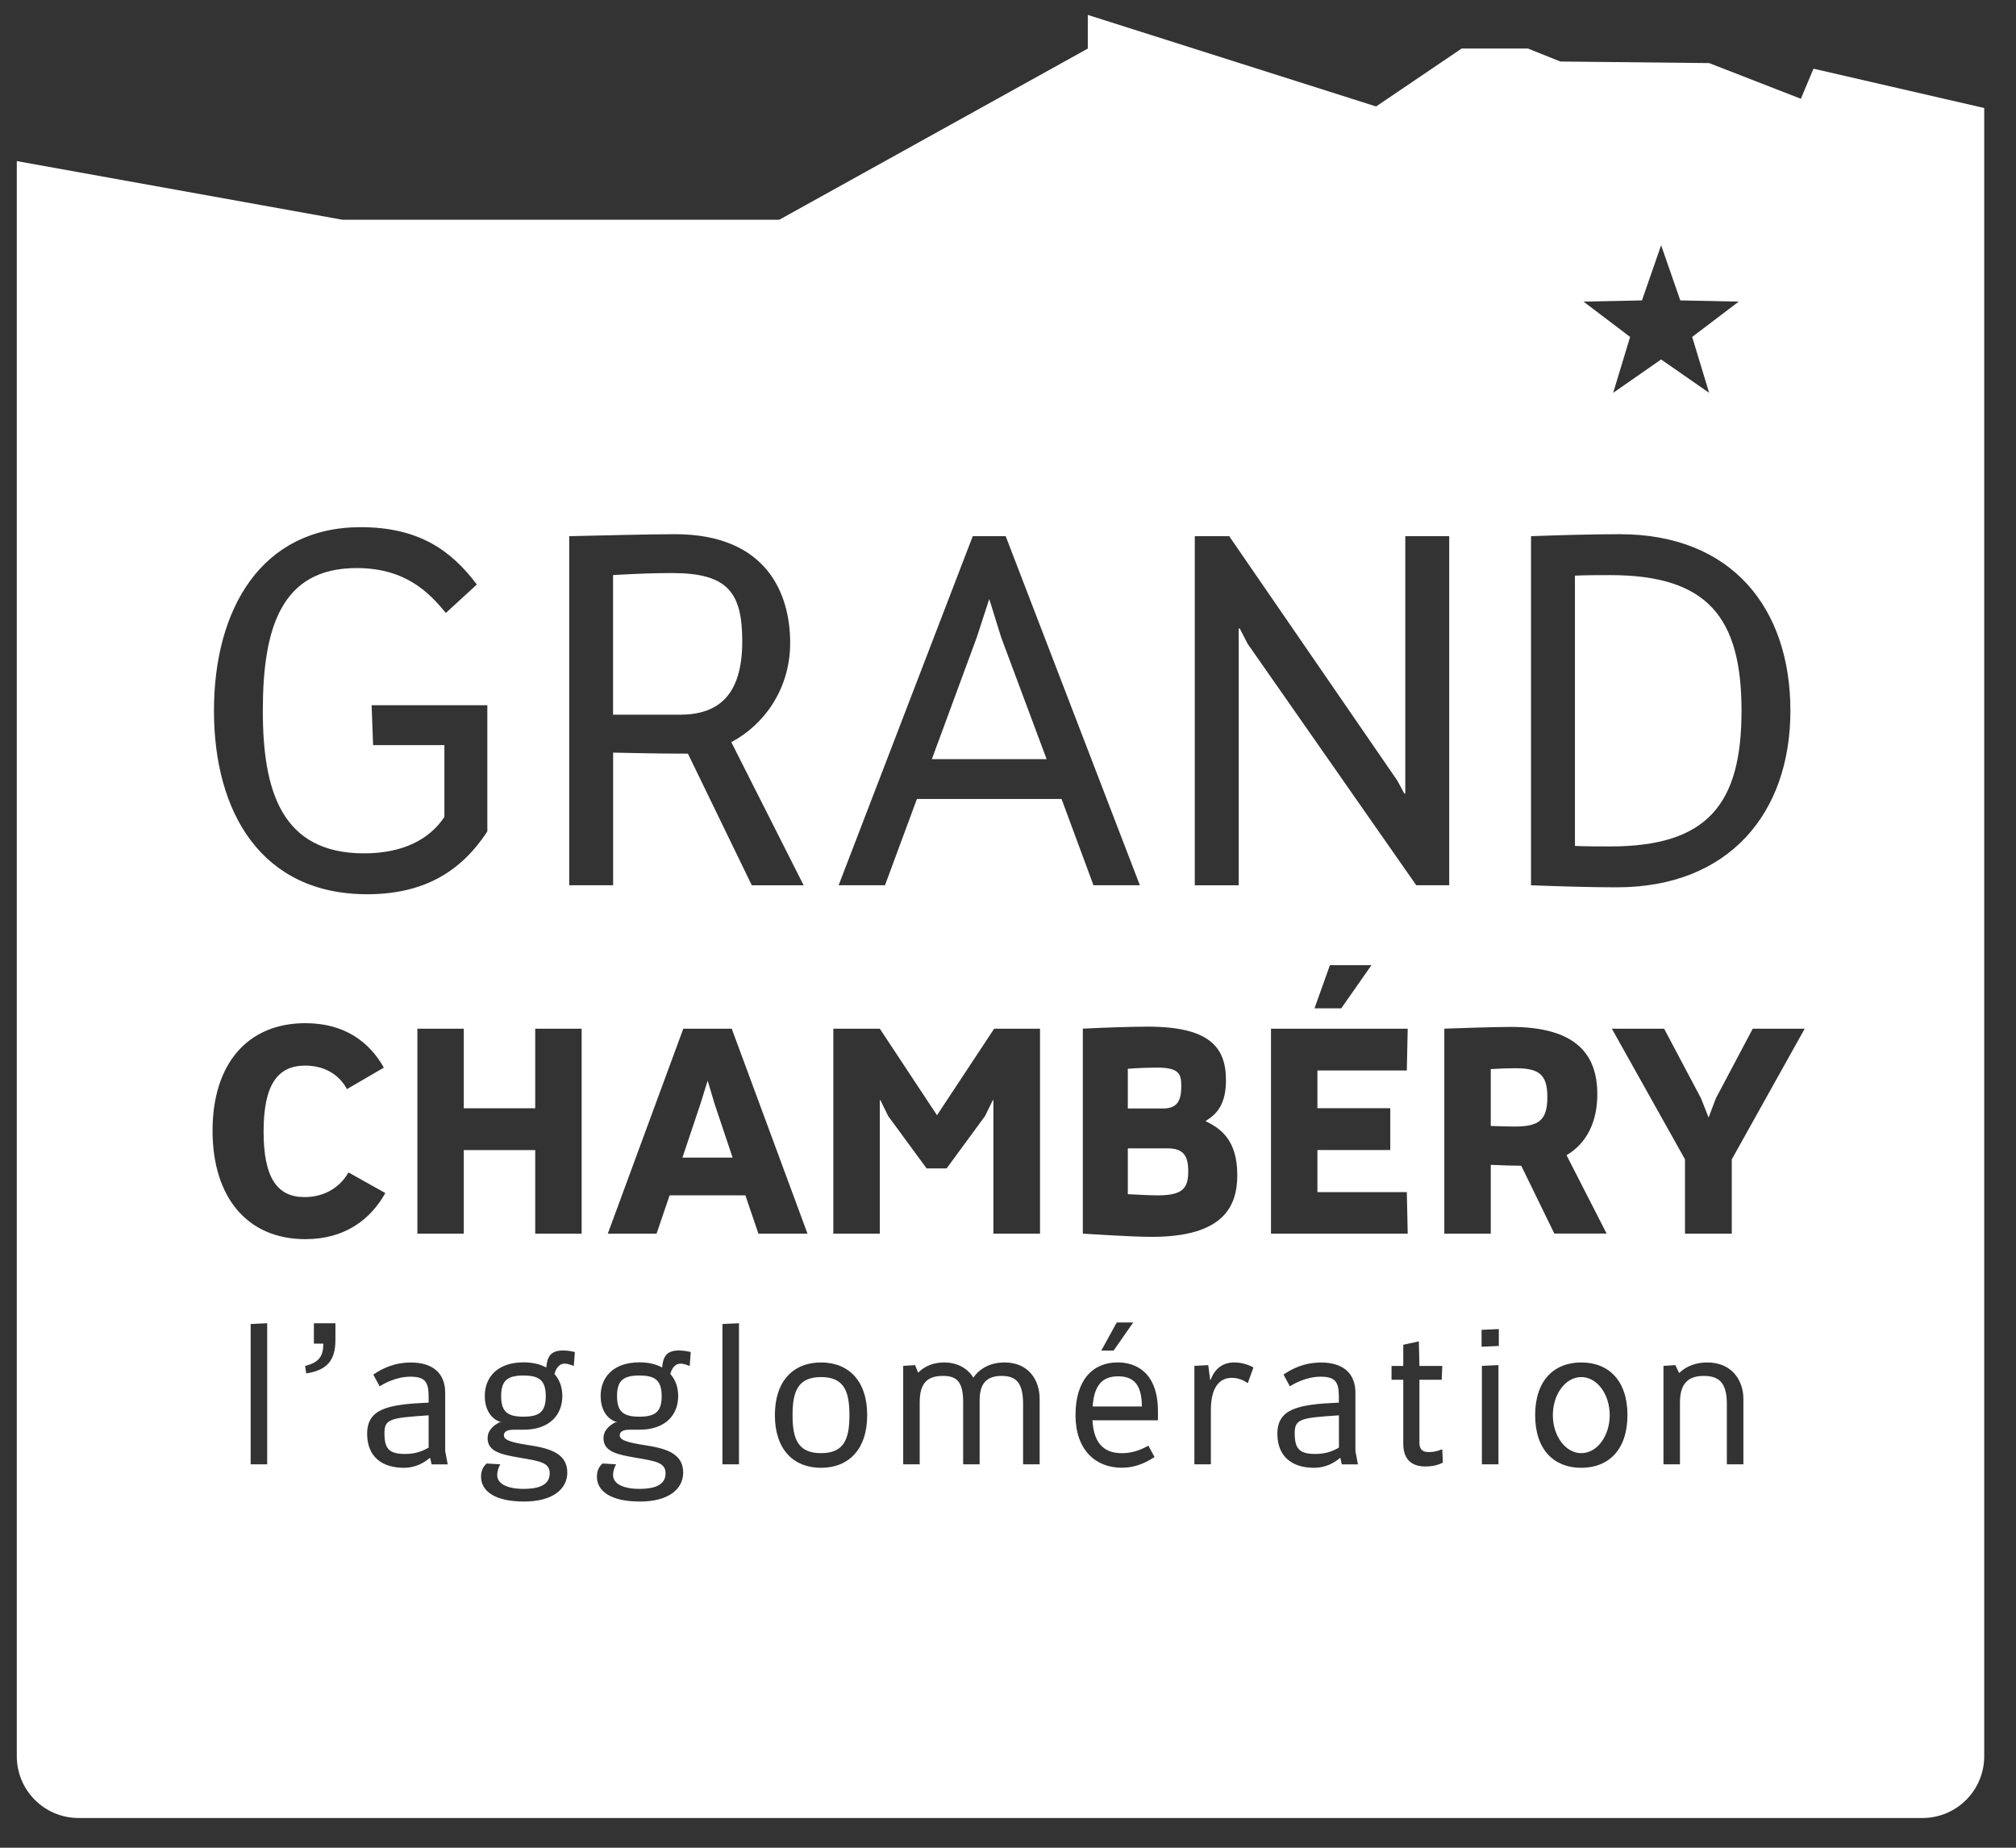 <svg width="60" height="55" viewBox="0 0 60 55" fill="none" xmlns="http://www.w3.org/2000/svg">
<rect x="0" y="0" width="60" height="55" fill="#333333" stroke="none"/>
<path d="M29.442 17.83L29.07 18.973L27.734 22.596H31.149L29.797 18.973L29.442 17.83Z" fill="white"/>
<path d="M33.275 40.968C32.783 40.968 32.56 41.265 32.52 41.865H33.984C33.984 41.168 33.698 40.968 33.275 40.968Z" fill="white"/>
<path d="M38.533 42.655C38.533 43.113 38.658 43.279 39.151 43.279C39.477 43.279 39.689 43.182 39.849 43.09V42.129C38.727 42.204 38.533 42.231 38.533 42.655Z" fill="white"/>
<path d="M24.436 40.99C23.75 40.99 23.588 41.414 23.588 42.123C23.588 42.832 23.748 43.255 24.436 43.255C25.123 43.255 25.281 42.832 25.281 42.123C25.281 41.414 25.121 40.99 24.436 40.99Z" fill="white"/>
<path d="M19.029 40.944C18.559 40.944 18.364 41.087 18.364 41.557C18.364 42.026 18.559 42.169 19.029 42.169C19.498 42.169 19.693 42.026 19.693 41.557C19.691 41.087 19.497 40.944 19.029 40.944Z" fill="white"/>
<path d="M21.061 32.167L20.846 32.859L20.31 34.458H21.804L21.268 32.859L21.061 32.167Z" fill="white"/>
<path d="M15.579 40.944C15.109 40.944 14.915 41.087 14.915 41.557C14.915 42.026 15.109 42.169 15.579 42.169C16.049 42.169 16.243 42.026 16.243 41.557C16.242 41.087 16.047 40.944 15.579 40.944Z" fill="white"/>
<path d="M11.442 42.655C11.442 43.113 11.567 43.279 12.06 43.279C12.386 43.279 12.597 43.182 12.757 43.09V42.129C11.636 42.204 11.442 42.231 11.442 42.655Z" fill="white"/>
<path d="M22.091 19.092C22.091 17.637 21.66 17.058 20.013 17.058C19.478 17.058 19.063 17.072 18.246 17.117V21.274H20.236C21.364 21.274 22.091 20.711 22.091 19.092Z" fill="white"/>
<path d="M51.831 21.157C51.831 18.396 50.836 17.119 47.927 17.119C47.555 17.119 47.215 17.119 46.873 17.134V25.18C47.215 25.195 47.557 25.195 47.927 25.195C50.836 25.195 51.831 23.918 51.831 21.157Z" fill="white"/>
<path d="M53.973 2.045L53.597 2.94L50.868 1.878L46.438 1.831L45.474 1.444H43.502L40.955 3.169L32.375 0.444V1.446L23.195 6.54H10.187L0.5 4.795V52.276C0.5 53.292 1.323 54.115 2.339 54.115H57.216C58.232 54.115 59.054 53.292 59.054 52.276V3.215L53.973 2.045ZM48.868 8.942L49.438 7.299L50.009 8.942L51.748 8.978L50.362 10.029L50.867 11.693L49.438 10.7L48.011 11.693L48.515 10.029L47.129 8.978L48.868 8.942ZM45.566 15.96C46.398 15.93 47.378 15.901 48.209 15.901C51.55 15.901 53.286 18.113 53.286 21.156C53.286 24.2 51.46 26.412 48.12 26.412C47.288 26.412 46.398 26.381 45.566 26.352V15.96ZM35.559 15.96H36.583L41.586 23.234L41.794 23.62H41.824V15.96H43.131V26.351H42.151L37.134 19.166L36.896 18.706H36.866V26.352H35.559V15.96ZM40.817 28.729L39.918 30.015H39.122L39.581 28.729H40.817ZM36.487 32.151C36.487 32.8 36.27 33.137 35.89 33.36V33.377C36.288 33.576 36.824 33.896 36.824 34.975C36.824 35.883 36.443 36.816 34.283 36.816C33.652 36.816 32.556 36.738 32.227 36.721V30.619C32.72 30.593 33.652 30.559 34.154 30.559C35.969 30.56 36.487 31.148 36.487 32.151ZM33.727 39.365L33.144 40.201H32.777L33.236 39.365H33.727ZM16.941 15.96C17.772 15.944 19.256 15.901 20.088 15.901C22.804 15.901 23.517 17.653 23.517 19.137C23.517 20.503 22.745 21.573 21.765 22.091L23.918 26.352H22.375L20.474 22.433H20.429C19.761 22.433 18.959 22.419 18.248 22.403V26.351H16.941V15.96ZM10.733 15.692C12.469 15.692 13.435 16.389 14.191 17.399L13.27 18.245C12.78 17.652 12.083 16.909 10.613 16.909C8.371 16.909 7.822 18.691 7.822 21.155C7.822 23.529 8.371 25.401 10.835 25.401C11.994 25.401 12.78 24.986 13.226 24.318V22.179H11.104L11.06 20.992H14.504V24.747C13.703 25.979 12.574 26.618 10.926 26.618C7.793 26.618 6.368 24.198 6.368 21.155C6.368 18.113 7.793 15.692 10.733 15.692ZM6.326 33.654C6.326 31.693 7.346 30.456 9.091 30.456C10.25 30.456 10.992 31.01 11.424 31.779L10.326 32.419C10.093 31.987 9.661 31.719 9.081 31.719C8.251 31.719 7.845 32.307 7.845 33.68C7.845 35.063 8.251 35.633 9.064 35.633C9.678 35.633 10.136 35.321 10.37 34.898L11.468 35.512C11.035 36.29 10.274 36.885 9.091 36.885C7.346 36.886 6.326 35.624 6.326 33.654ZM7.952 43.587H7.46V39.411L7.952 39.388V43.587ZM9.983 39.881C9.983 40.493 9.737 40.784 9.114 40.882L9.08 40.659C9.498 40.557 9.623 40.362 9.623 39.995H9.342V39.388H9.983V39.881ZM12.844 43.587L12.803 43.398H12.792C12.62 43.541 12.368 43.691 12.02 43.691C11.362 43.691 10.927 43.354 10.927 42.678C10.927 41.928 11.551 41.802 12.757 41.751V41.574C12.757 41.133 12.649 40.979 12.214 40.979C11.779 40.979 11.407 41.196 11.299 41.266L11.11 40.917C11.357 40.745 11.723 40.557 12.231 40.557C12.861 40.557 13.25 40.859 13.25 41.46V43.194L13.325 43.589H12.844V43.587ZM17.078 40.659C17.031 40.642 16.906 40.59 16.804 40.59C16.638 40.59 16.546 40.738 16.501 40.898C16.661 41.075 16.736 41.304 16.736 41.555C16.736 42.104 16.37 42.557 15.58 42.557H15.293C15.105 42.557 14.997 42.609 14.997 42.722C14.997 42.854 15.157 42.928 15.752 43.019C16.358 43.111 16.884 43.26 16.884 43.832C16.884 44.329 16.444 44.695 15.598 44.695C14.711 44.695 14.316 44.375 14.316 43.952C14.316 43.717 14.436 43.609 14.482 43.563L14.889 43.586C14.866 43.626 14.798 43.763 14.798 43.906C14.798 44.14 15.044 44.318 15.588 44.318C16.212 44.318 16.36 44.094 16.36 43.854C16.36 43.534 16.069 43.493 15.468 43.39C14.942 43.299 14.512 43.218 14.512 42.812C14.512 42.515 14.788 42.382 14.861 42.338H14.93C14.559 42.234 14.428 41.88 14.428 41.554C14.428 41.005 14.793 40.552 15.583 40.552C15.858 40.552 16.086 40.61 16.258 40.706C16.286 40.375 16.395 40.198 16.761 40.198C16.903 40.198 17.057 40.232 17.109 40.244L17.078 40.659ZM17.311 36.722H15.929V34.233H13.803V36.722H12.422V30.621H13.803V32.988H15.929V30.621H17.311V36.722ZM20.527 40.659C20.481 40.642 20.356 40.59 20.252 40.59C20.086 40.59 19.994 40.738 19.95 40.898C20.109 41.075 20.184 41.304 20.184 41.555C20.184 42.104 19.818 42.557 19.029 42.557H18.742C18.553 42.557 18.445 42.609 18.445 42.722C18.445 42.854 18.605 42.928 19.2 43.019C19.807 43.111 20.333 43.26 20.333 43.832C20.333 44.329 19.892 44.695 19.046 44.695C18.16 44.695 17.765 44.375 17.765 43.952C17.765 43.717 17.884 43.609 17.931 43.563L18.337 43.586C18.314 43.626 18.246 43.763 18.246 43.906C18.246 44.14 18.493 44.318 19.036 44.318C19.66 44.318 19.808 44.094 19.808 43.854C19.808 43.534 19.517 43.493 18.916 43.39C18.39 43.299 17.961 43.218 17.961 42.812C17.961 42.515 18.236 42.382 18.31 42.338H18.379C18.007 42.234 17.876 41.88 17.876 41.554C17.876 41.005 18.242 40.552 19.032 40.552C19.307 40.552 19.535 40.61 19.706 40.706C19.735 40.375 19.843 40.198 20.209 40.198C20.352 40.198 20.506 40.232 20.558 40.244L20.527 40.659ZM21.993 43.587H21.501V39.411L21.993 39.388V43.587ZM22.184 35.581H19.929L19.54 36.722H18.089L20.336 30.621H21.778L24.033 36.722H22.572L22.184 35.581ZM24.435 43.691C23.623 43.691 23.062 43.153 23.062 42.123C23.062 41.093 23.623 40.555 24.435 40.555C25.248 40.555 25.809 41.093 25.809 42.123C25.809 43.153 25.248 43.691 24.435 43.691ZM30.94 43.587H30.449V41.745C30.437 41.156 30.237 40.956 29.813 40.956C29.424 40.956 29.156 41.121 29.156 41.676V43.587H28.665V41.682C28.653 41.093 28.441 40.956 28.064 40.956C27.629 40.956 27.372 41.139 27.372 41.74V43.587H26.881V40.657L27.235 40.634L27.322 40.852H27.333C27.522 40.663 27.786 40.555 28.094 40.555C28.489 40.555 28.797 40.727 28.969 41.008C29.158 40.727 29.489 40.555 29.895 40.555C30.61 40.555 30.942 41.075 30.942 41.642V43.587H30.94ZM30.956 36.722H29.565V32.748H29.548L29.315 33.223L28.173 34.779H27.577L26.436 33.223L26.202 32.748H26.185V36.722H24.801V30.621H26.185L27.887 33.196L29.588 30.621H30.953V36.722H30.956ZM27.289 23.783L26.339 26.351H24.959L28.951 15.96H29.931L33.925 26.351H32.544L31.594 23.783H27.289ZM34.465 42.277H32.514C32.548 42.895 32.8 43.256 33.388 43.256C33.618 43.256 33.874 43.204 34.178 43.032L34.361 43.37C34.035 43.587 33.72 43.689 33.388 43.689C32.599 43.689 32.009 43.152 32.009 42.122C32.009 41.091 32.512 40.554 33.262 40.554C33.834 40.554 34.463 40.874 34.463 42.012V42.277H34.465ZM37.136 41.173C37.09 41.139 36.913 41.013 36.662 41.013C36.262 41.013 36.038 41.345 36.038 41.969V43.587H35.547V40.657L35.959 40.634L36.017 41.075H36.028C36.149 40.761 36.366 40.555 36.737 40.555C36.961 40.555 37.173 40.63 37.304 40.704L37.136 41.173ZM37.827 30.621H41.896L41.87 31.864H39.209V32.987H41.377V34.232H39.209V35.484H41.87L41.896 36.721H37.827V30.621ZM39.934 43.587L39.893 43.398H39.882C39.71 43.541 39.458 43.691 39.109 43.691C38.452 43.691 38.017 43.354 38.017 42.678C38.017 41.928 38.641 41.802 39.847 41.751V41.574C39.847 41.133 39.739 40.979 39.304 40.979C38.869 40.979 38.497 41.196 38.389 41.266L38.2 40.917C38.446 40.745 38.812 40.557 39.321 40.557C39.951 40.557 40.34 40.859 40.34 41.46V43.194L40.415 43.589H39.934V43.587ZM42.416 43.651C42.05 43.651 41.764 43.473 41.764 42.976V41.071H41.415V40.659H41.764V40.029L42.228 39.927L42.245 40.659H42.925L42.908 41.071H42.245V42.947C42.245 43.148 42.347 43.222 42.513 43.222C42.623 43.222 42.731 43.217 42.925 43.138L42.942 43.538C42.823 43.599 42.651 43.651 42.416 43.651ZM44.597 43.587H44.104V40.657L44.597 40.634V43.587ZM44.608 40.064L44.094 40.087V39.584L44.608 39.561V40.064ZM45.267 34.699C45.077 34.699 44.731 34.69 44.368 34.673V36.721H42.986V30.619C43.47 30.602 44.541 30.567 44.956 30.567C46.925 30.567 47.539 31.398 47.539 32.572C47.539 33.376 47.237 34.025 46.623 34.386L47.816 36.719H46.26L45.274 34.697H45.267V34.699ZM47.062 43.691C46.249 43.691 45.689 43.153 45.689 42.123C45.689 41.093 46.249 40.555 47.062 40.555C47.875 40.555 48.436 41.093 48.436 42.123C48.436 43.153 47.875 43.691 47.062 43.691ZM51.885 43.587H51.394V41.745C51.383 41.156 51.159 40.956 50.708 40.956C50.313 40.956 49.999 41.116 49.999 41.74V43.587H49.508V40.657L49.862 40.634L49.97 40.864H49.982C50.188 40.663 50.48 40.555 50.812 40.555C51.532 40.555 51.887 41.075 51.887 41.642V43.587H51.885ZM51.541 34.51V36.722H50.149V34.51L47.972 30.621H49.528L50.626 32.694L50.851 33.265L51.067 32.694L52.165 30.621H53.711L51.541 34.51Z" fill="white"/>
<path d="M45.094 31.797C44.921 31.797 44.653 31.805 44.368 31.823V33.516C44.653 33.525 44.912 33.533 45.059 33.533C45.768 33.533 46.052 33.378 46.052 32.66C46.054 31.97 45.794 31.797 45.094 31.797Z" fill="white"/>
<path d="M47.062 43.255C47.529 43.255 47.908 42.748 47.908 42.123C47.908 41.497 47.529 40.99 47.062 40.99C46.595 40.99 46.216 41.497 46.216 42.123C46.216 42.748 46.595 43.255 47.062 43.255Z" fill="white"/>
<path d="M35.364 34.865C35.364 34.406 35.226 34.182 34.742 34.182H33.566V35.546C33.911 35.564 34.231 35.581 34.448 35.581C35.191 35.581 35.364 35.382 35.364 34.865Z" fill="white"/>
<path d="M35.157 32.323C35.157 31.96 35.087 31.778 34.422 31.778C34.231 31.778 33.92 31.787 33.566 31.813V32.996H34.61C35.07 32.997 35.157 32.721 35.157 32.323Z" fill="white"/>
</svg>
